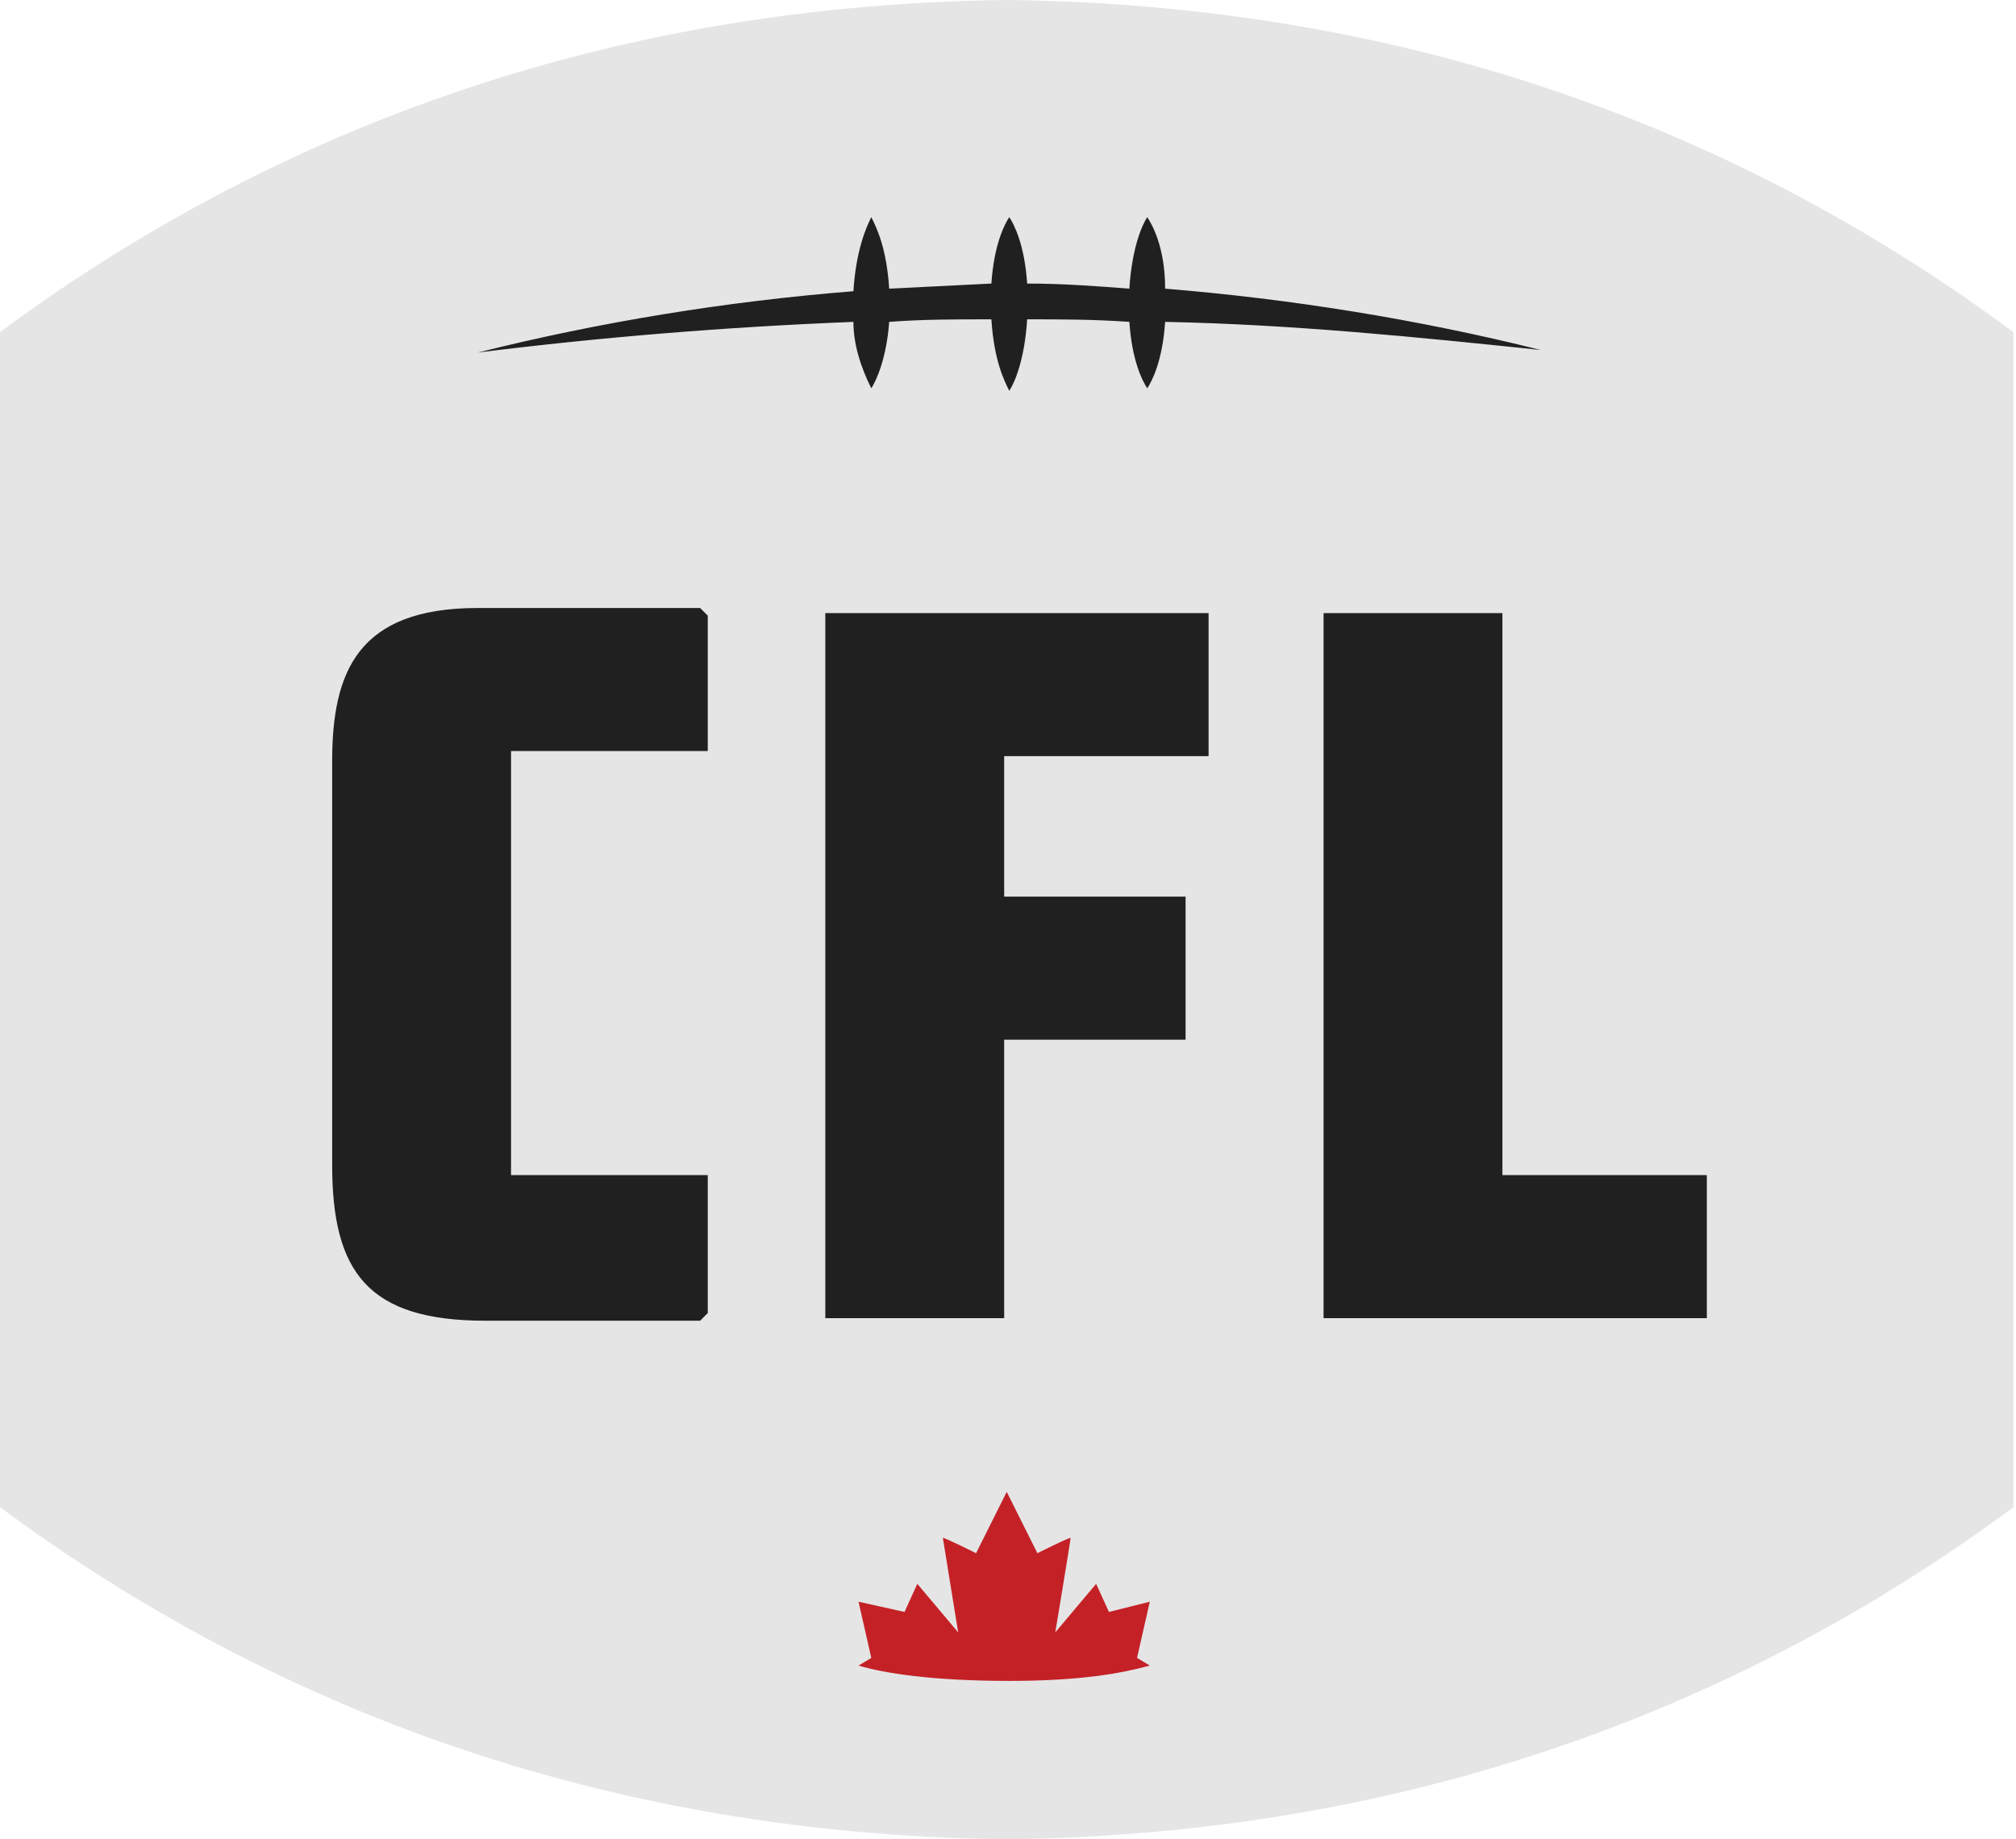 <?xml version="1.0" encoding="utf-8"?>
<!-- Generator: Adobe Illustrator 25.2.3, SVG Export Plug-In . SVG Version: 6.00 Build 0)  -->
<svg version="1.1"
	 id="Layer_1" xmlns:cc="http://creativecommons.org/ns#" xmlns:dc="http://purl.org/dc/elements/1.1/" xmlns:rdf="http://www.w3.org/1999/02/22-rdf-syntax-ns#"
	 xmlns="http://www.w3.org/2000/svg" xmlns:xlink="http://www.w3.org/1999/xlink" x="0px" y="0px" viewBox="0 0 78.9 72"
	 style="enable-background:new 0 0 78.9 72;" xml:space="preserve">
<style type="text/css">
	.st0{fill:#E5E5E5;}
	.st1{fill:#202020;}
	.st2{fill:#C42127;}
</style>
<path class="st0" d="M39.4,0C22.5,0.2,9.6,5.9,0,13v46c9.6,7.1,22.5,12.8,39.4,13c16.9-0.2,29.8-5.9,39.4-13V13
	C69.2,5.9,56.4,0.2,39.4,0z"/>
<path class="st1" d="M51.8,51.6V24h7v22h8v5.6H51.8z M39.3,29.6v5.5h7.1v5.6h-7.1v10.9h-7V24h15v5.6H39.3z M27.4,51.7H19
	c-4.6,0-6-1.9-6-6.1V29.8c0-3.5,1-6,5.7-6h8.7l0.3,0.3v5.3H20V46h7.7v5.4L27.4,51.7z"/>
<path class="st2" d="M43.4,63.1L42.9,62l-1.6,1.9c0,0,0.6-3.6,0.6-3.7c-0.1,0-1.3,0.6-1.3,0.6l-1.2-2.4l-1.2,2.4
	c0,0-1.2-0.6-1.3-0.6c0,0,0.6,3.7,0.6,3.7L35.9,62l-0.5,1.1l-1.8-0.4l0.5,2.2l-0.5,0.3c1,0.3,2.9,0.6,5.9,0.6c2.8,0,4.4-0.3,5.5-0.6
	l-0.5-0.3l0.5-2.2L43.4,63.1z"/>
<path class="st1" d="M60.3,13.7c-4.8-1.2-9.8-2-14.7-2.4c0-1.6-0.5-2.5-0.7-2.8c-0.2,0.3-0.6,1.2-0.7,2.8c-1.3-0.1-2.6-0.2-4-0.2
	c-0.1-1.5-0.5-2.3-0.7-2.6c-0.2,0.3-0.6,1.1-0.7,2.6l-4,0.2c-0.1-1.6-0.5-2.4-0.7-2.8c-0.2,0.4-0.6,1.3-0.7,2.9
	c-5,0.4-9.9,1.2-14.7,2.4c4.8-0.6,9.7-1,14.7-1.2c0,0.9,0.3,1.8,0.7,2.6c0.2-0.3,0.6-1.2,0.7-2.6c1.3-0.1,2.6-0.1,4-0.1
	c0.1,1.6,0.5,2.4,0.7,2.8c0.2-0.3,0.6-1.2,0.7-2.8c1.3,0,2.6,0,4,0.1c0.1,1.5,0.5,2.3,0.7,2.6c0.2-0.3,0.6-1.1,0.7-2.6
	C50.6,12.7,55.5,13.2,60.3,13.7z"/>
</svg>
